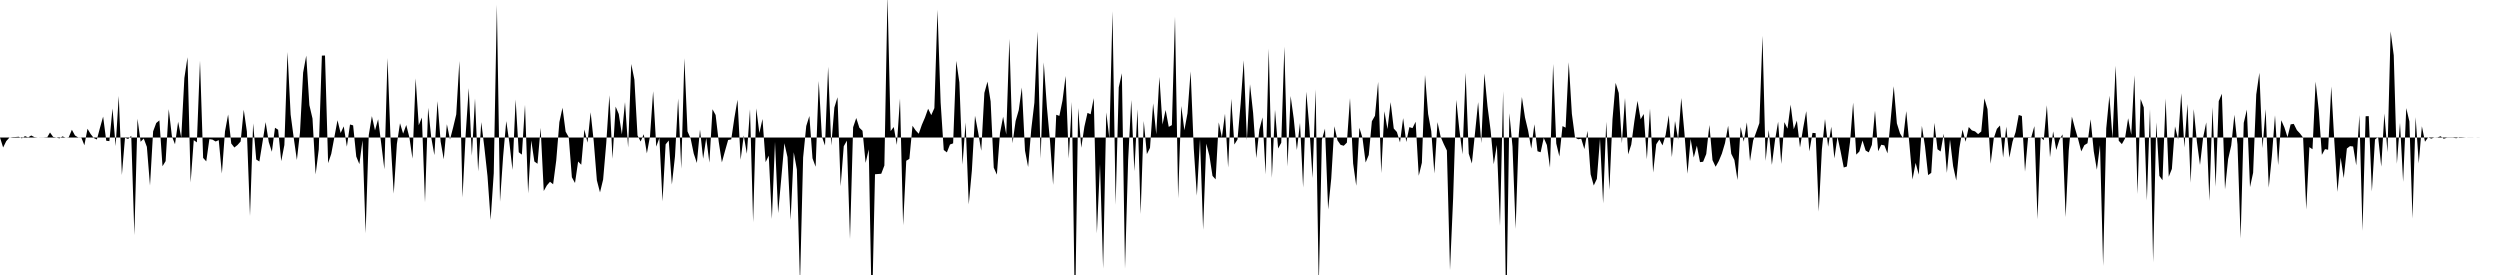 <svg viewBox="0 0 200 22" >
<polyline points="0,11 0.25,11.80 0.50,11.29 0.75,11.01 1,10.97 1.25,10.96 1.50,10.94 1.75,11.07 2,10.89 2.25,10.99 2.50,10.84 2.75,10.97 3,11 3.25,11.01 3.50,11.01 3.75,11.03 4,10.60 4.25,10.95 4.50,11 4.75,11.07 5,10.91 5.25,11.01 5.50,10.98 5.75,10.38 6,10.84 6.25,10.99 6.50,10.99 6.75,11.62 7,10.30 7.25,10.72 7.50,11.04 7.75,11.16 8,10.22 8.25,9.33 8.50,11.26 8.75,11.29 9,8.68 9.25,11.69 9.50,7.68 9.75,14 10,11.02 10.25,11.12 10.50,10.86 10.75,18.81 11,9.50 11.25,11.34 11.50,11.08 11.75,11.75 12,14.84 12.25,10.51 12.50,9.84 12.75,9.63 13,13.30 13.25,12.89 13.50,8.73 13.75,10.89 14,11.54 14.25,9.74 14.50,11 14.75,6.24 15,4.58 15.25,14.60 15.50,11.21 15.75,11.39 16,4.86 16.25,12.63 16.50,12.91 16.75,11.13 17,11.17 17.25,11.32 17.50,11.21 17.75,13.88 18,10.51 18.25,9.16 18.50,11.48 18.75,11.80 19,11.60 19.25,11.32 19.50,8.78 19.75,10.52 20,17.28 20.25,9.87 20.50,12.76 20.75,12.92 21,11.38 21.25,9.77 21.50,11.36 21.75,12.14 22,10.22 22.25,10.38 22.50,12.89 22.75,11.60 23,4.16 23.25,9.16 23.50,11.04 23.75,12.80 24,10.58 24.25,5.81 24.50,4.45 24.75,8.41 25,9.48 25.25,13.95 25.50,11.96 25.75,4.45 26,4.44 26.25,13.05 26.50,12.31 26.75,10.97 27,9.62 27.25,10.64 27.50,10.11 27.75,11.73 28,9.96 28.25,10.03 28.50,12.52 28.75,13.13 29,11.23 29.25,18.66 29.50,10.82 29.75,9.29 30,10.43 30.25,9.54 30.50,11.51 30.75,13.54 31,4.64 31.25,11.28 31.50,15.49 31.75,11.52 32,9.86 32.25,10.69 32.50,10 32.75,10.99 33,12.69 33.25,6.27 33.50,10.02 33.75,9.40 34,16.19 34.25,8.62 34.50,11.01 34.75,12.41 35,8.09 35.25,11.33 35.50,12.74 35.75,9.94 36,11.16 36.25,10.20 36.50,9.15 36.75,4.88 37,15.80 37.25,10.80 37.50,7.05 37.75,12.46 38,7.88 38.25,13.71 38.50,9.77 38.75,11.80 39,14.09 39.25,17.59 39.50,13.86 39.75,0.37 40,16.14 40.25,12.51 40.50,9.69 40.75,11.41 41,13.59 41.25,7.96 41.50,12.18 41.75,12.37 42,8.39 42.25,15.47 42.50,11.24 42.75,12.92 43,13.10 43.25,10.23 43.50,15.28 43.75,14.83 44,14.54 44.25,14.74 44.50,12.83 44.75,9.77 45,8.62 45.25,10.53 45.50,10.98 45.75,14.18 46,14.64 46.25,12.92 46.50,13.18 46.75,10.36 47,11.41 47.25,8.98 47.50,11.32 47.75,14.43 48,15.39 48.25,14.36 48.50,11.46 48.75,7.62 49,12.70 49.25,8.53 49.50,9.12 49.75,10.75 50,8.17 50.25,11.80 50.50,5.12 50.75,6.36 51,10.83 51.25,11.32 51.50,10.74 51.75,12.27 52,10.90 52.25,7.30 52.50,11.73 52.75,11.03 53,16.11 53.25,11.55 53.50,11.24 53.75,14.76 54,12.50 54.25,7.88 54.50,13.50 54.75,4.66 55,10.51 55.25,11.08 55.50,12.29 55.75,13.04 56,10.37 56.25,12.70 56.50,11.04 56.75,13.01 57,8.74 57.25,9.20 57.50,11.35 57.75,12.99 58,12.08 58.25,11.20 58.50,11.15 58.75,9.44 59,7.98 59.25,12.78 59.50,10.84 59.75,12.30 60,8.74 60.25,17.78 60.50,8.67 60.75,10.64 61,9.52 61.25,12.97 61.50,12.45 61.75,17.52 62,11.35 62.25,17.05 62.50,14.29 62.75,11.46 63,12.57 63.25,17.59 63.50,12.18 63.75,13.56 64,22.66 64.25,12.60 64.50,10.08 64.75,9.28 65,12.66 65.25,13.34 65.50,6.48 65.75,10.92 66,11.64 66.25,5.34 66.50,11.64 66.75,8.60 67,7.78 67.25,14.90 67.50,11.70 67.75,11.25 68,19.12 68.25,10.18 68.50,9.44 68.75,10.22 69,10.46 69.25,13.03 69.50,11.95 69.75,25.38 70,13.94 70.25,13.92 70.50,13.90 70.75,13.24 71,-0.36 71.25,10.49 71.50,10.16 71.75,11.59 72,7.88 72.25,18.02 72.50,12.86 72.75,12.71 73,10.06 73.25,10.43 73.50,10.70 73.75,9.98 74,9.40 74.25,8.70 74.50,9.21 74.75,8.65 75,0.78 75.25,8.19 75.50,12 75.75,12.19 76,11.56 76.25,11.47 76.50,4.87 76.75,6.59 77,13.17 77.25,9.80 77.50,16.35 77.75,13.64 78,9.26 78.25,10.57 78.50,12.06 78.75,7.43 79,6.53 79.25,8.11 79.50,13.41 79.75,13.97 80,10.64 80.25,9.34 80.50,10.76 80.75,3.11 81,11.46 81.25,9.68 81.50,8.81 81.75,7 82,12.05 82.25,13.36 82.50,10.35 82.75,8.22 83,2.52 83.25,12.69 83.50,4.99 83.75,8.54 84,11.27 84.25,14.79 84.50,9.18 84.75,9.27 85,8.04 85.25,6.08 85.50,12.68 85.75,8.16 86,25.57 86.25,8.64 86.50,11.82 86.75,10.14 87,9.03 87.25,9.14 87.50,7.85 87.75,18.67 88,13.13 88.25,21.49 88.50,8.99 88.75,11.08 89,0.90 89.25,16.38 89.50,6.99 89.75,5.86 90,21.49 90.25,12.83 90.50,8 90.75,13.70 91,8.74 91.25,17.12 91.50,9.68 91.75,12.33 92,11.83 92.25,8.27 92.50,10.74 92.75,6.15 93,9.96 93.25,8.80 93.50,10.15 93.75,10.01 94,1.33 94.25,15.87 94.50,8.48 94.75,10.42 95,9.06 95.25,5.71 95.50,11.87 95.75,15.65 96,11.13 96.25,18.38 96.50,11.49 96.75,12.45 97,14.07 97.25,14.35 97.50,9.79 97.75,10.99 98,9.10 98.25,13.40 98.50,7.90 98.75,11.56 99,11.16 99.25,8.30 99.50,4.83 99.75,11.22 100,6.74 100.25,9.04 100.50,12.65 100.75,10.37 101,9.39 101.25,13.95 101.50,3.89 101.75,14.23 102,8.78 102.25,11.88 102.50,11.42 102.75,3.73 103,13.32 103.25,7.68 103.50,9.50 103.75,12 104,9.83 104.25,15 104.50,7.34 104.75,10.20 105,14.24 105.25,7.15 105.50,22.98 105.75,11.18 106,10.29 106.25,16.76 106.50,14.27 106.75,10.10 107,11.23 107.25,11.59 107.50,11.66 107.75,11.41 108,7.85 108.25,13.08 108.50,14.86 108.75,10.22 109,11.04 109.25,13 109.50,12.40 109.75,9.70 110,9.26 110.25,6.55 110.50,13.85 110.75,8.90 111,10.33 111.25,8.17 111.50,10.28 111.75,10.56 112,11.39 112.25,9.45 112.50,11.36 112.75,10.17 113,10.25 113.25,9.74 113.50,14.06 113.75,13.02 114,6 114.25,9.12 114.50,10.49 114.75,13.88 115,9.77 115.25,10.94 115.50,11.52 115.75,12.04 116,21.61 116.25,15.87 116.50,7.99 116.75,10.39 117,12.34 117.25,5.82 117.50,12.29 117.75,13.08 118,10.65 118.25,8.17 118.50,11.45 118.75,5.88 119,8.50 119.25,10.44 119.50,13.14 119.75,11.60 120,18.07 120.25,7.30 120.50,25.67 120.75,9.06 121,11.73 121.25,18.31 121.50,10.79 121.75,7.76 122,9.40 122.25,10.45 122.50,11.89 122.75,9.94 123,12.10 123.25,12.18 123.50,11.03 123.75,11.60 124,13.41 124.25,5.12 124.50,11.48 124.75,12.52 125,10.09 125.25,10.21 125.50,4.98 125.75,9.11 126,11 126.25,11.14 126.50,11.10 126.75,11.93 127,10.47 127.25,13.94 127.50,14.84 127.75,14.31 128,11.10 128.25,16.27 128.50,9.74 128.75,15.18 129,9.54 129.25,6.63 129.50,7.44 129.75,11.46 130,7.84 130.25,12.35 130.50,11.57 130.75,9.69 131,8.07 131.25,9.54 131.50,9.12 131.75,12.74 132,8.69 132.25,13.80 132.50,11.54 132.75,11.16 133,11.63 133.25,10.80 133.50,9.22 133.75,12.57 134,9.68 134.25,11.17 134.50,7.84 134.75,10.58 135,13.90 135.25,11.11 135.50,12.60 135.75,11.65 136,12.97 136.25,12.94 136.50,12.32 136.75,10 137,12.81 137.25,13.34 137.50,12.89 137.75,12.29 138,11.45 138.25,10.06 138.50,12.30 138.75,12.80 139,14.40 139.25,10.16 139.50,11.33 139.75,9.79 140,12.89 140.25,11.25 140.50,10.56 140.75,9.85 141,2.86 141.25,12.87 141.50,10.39 141.75,13.19 142,11.22 142.25,9.74 142.50,13.11 142.75,9.77 143,10.29 143.25,8.37 143.50,10.34 143.75,9.65 144,11.80 144.25,10.26 144.50,8.89 144.75,12.11 145,10.63 145.25,10.65 145.50,16.93 145.75,11.97 146,9.52 146.25,11.74 146.50,10.14 146.75,12.67 147,10.95 147.25,12.12 147.50,13.40 147.75,13.32 148,11.38 148.25,8.21 148.50,12.37 148.75,12.12 149,11.24 149.25,12.04 149.50,12.19 149.75,11.59 150,8.86 150.25,12.10 150.50,11.58 150.75,11.63 151,12.27 151.25,9.61 151.50,6.90 151.75,9.87 152,10.67 152.25,11.08 152.50,8.89 152.75,11.50 153,14.36 153.25,13.03 153.50,13.97 153.75,10.07 154,11.71 154.25,14.01 154.50,13.83 154.75,9.83 155,11.94 155.25,12.12 155.50,10.70 155.75,13.83 156,11.17 156.25,13.29 156.50,14.44 156.75,11.85 157,10.37 157.25,11.34 157.50,10.16 157.75,10.43 158,10.51 158.25,10.73 158.50,10.52 158.75,7.87 159,8.73 159.25,13.10 159.50,11.07 159.75,10.31 160,10.04 160.25,12.60 160.50,10.13 160.75,12.61 161,11.34 161.25,10.56 161.50,9.20 161.75,9.28 162,13.73 162.25,10.97 162.50,10.99 162.75,10.09 163,17.54 163.25,10.98 163.50,11.22 163.75,8.42 164,12.58 164.25,10.51 164.50,12 164.75,11.19 165,10.75 165.25,17.37 165.50,12.04 165.75,9.33 166,10.27 166.25,11.13 166.50,12.11 166.75,11.61 167,11.46 167.25,9.54 167.50,12.10 167.75,13.58 168,11.61 168.25,21.28 168.50,10.27 168.75,7.66 169,11.06 169.25,5.26 169.50,11.26 169.75,11.53 170,11.08 170.25,9.46 170.50,10.78 170.75,6.02 171,15.52 171.25,7.92 171.50,8.59 171.75,16.04 172,8.73 172.25,20.99 172.50,9.79 172.75,14.07 173,14.42 173.25,7.88 173.50,14.14 173.75,13.51 174,10.11 174.25,11.16 174.50,7.46 174.75,11.80 175,8.32 175.25,14.62 175.50,8.73 175.75,11.33 176,13.20 176.25,11 176.50,9.79 176.75,16.07 177,8.57 177.25,14.94 177.50,8.09 177.75,7.50 178,15.15 178.25,12.73 178.50,11.63 178.75,9.18 179,11.56 179.25,19.08 179.50,9.83 179.75,8.77 180,14.97 180.25,13.82 180.50,7.56 180.75,5.82 181,11.85 181.25,8.73 181.50,15.01 181.75,12.50 182,9.22 182.25,13.21 182.50,9.62 182.75,10.19 183,10.97 183.25,9.95 183.50,9.91 183.75,10.41 184,10.68 184.25,11.01 184.50,16.76 184.75,11.77 185,11.94 185.25,6.53 185.50,8.81 185.75,12.39 186,11.93 186.25,11.98 186.50,6.92 186.75,11.36 187,15.35 187.25,12.60 187.50,14.25 187.75,11.88 188,11.69 188.25,11.72 188.50,13.23 188.75,9.21 189,18.47 189.25,9.30 189.50,9.29 189.75,15.32 190,11.16 190.25,10.95 190.50,13.33 190.75,9.08 191,12.18 191.25,2.51 191.50,4.43 191.75,13.10 192,9.83 192.25,14.55 192.50,8.65 192.75,9.71 193,17.49 193.25,9.37 193.50,13.07 193.75,10.10 194,11.34 194.25,10.99 194.50,11.09 194.75,11 195,10.99 195.25,10.90 195.50,11.10 195.75,11.02 196,11.02 196.25,11.02 196.50,11.06 196.75,10.97 197,10.98 197.25,11 197.50,11.01 197.75,11.01 198,11 198.25,11.01 198.50,11 198.75,11 199,11 199.25,11 199.50,11 199.75,11 " />
</svg>